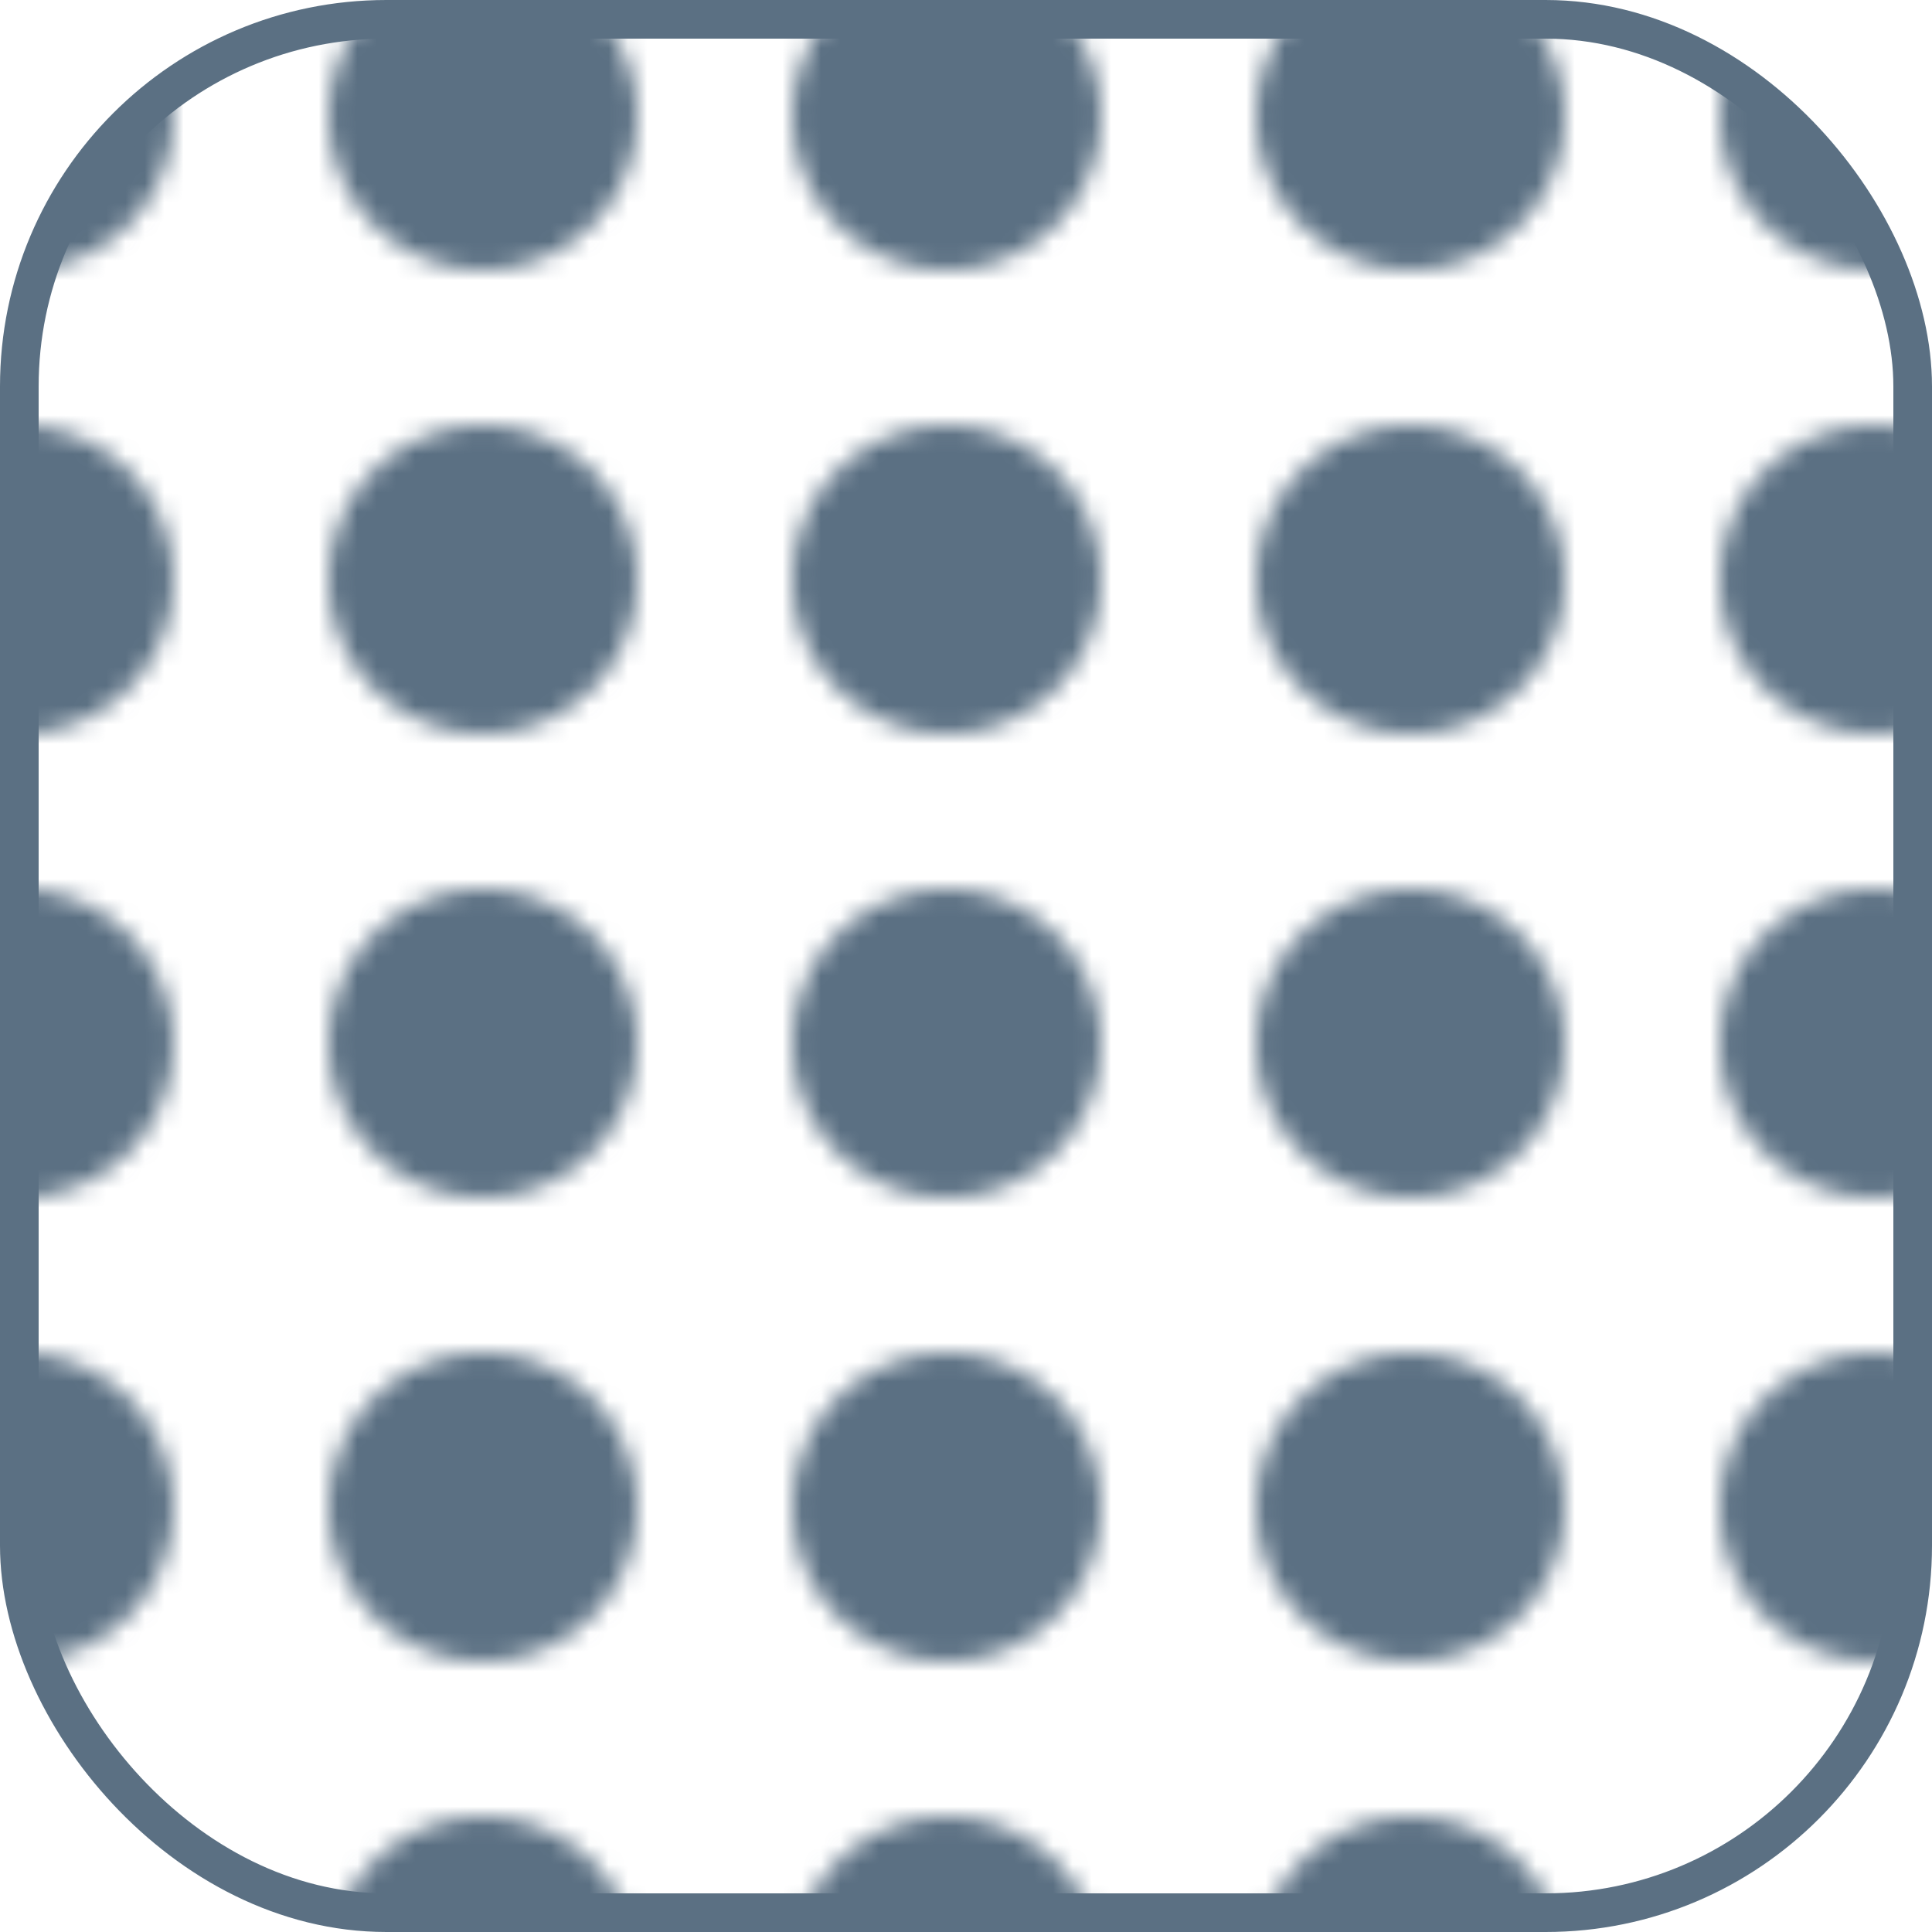 <svg width="100" height="100" viewBox="0 0 100 100" fill="none" xmlns="http://www.w3.org/2000/svg">
<pattern id="xyu" x="-11" y="-6" width="24" height="24" patternUnits="userSpaceOnUse">
	<circle cx="12" cy="12" r="8" fill="#5B7083"/>
</pattern>
<rect x="1" y="1" width="98" height="98" rx="19" stroke="#5B7083" stroke-width="2" fill="url(#xyu)"/>

</svg>
